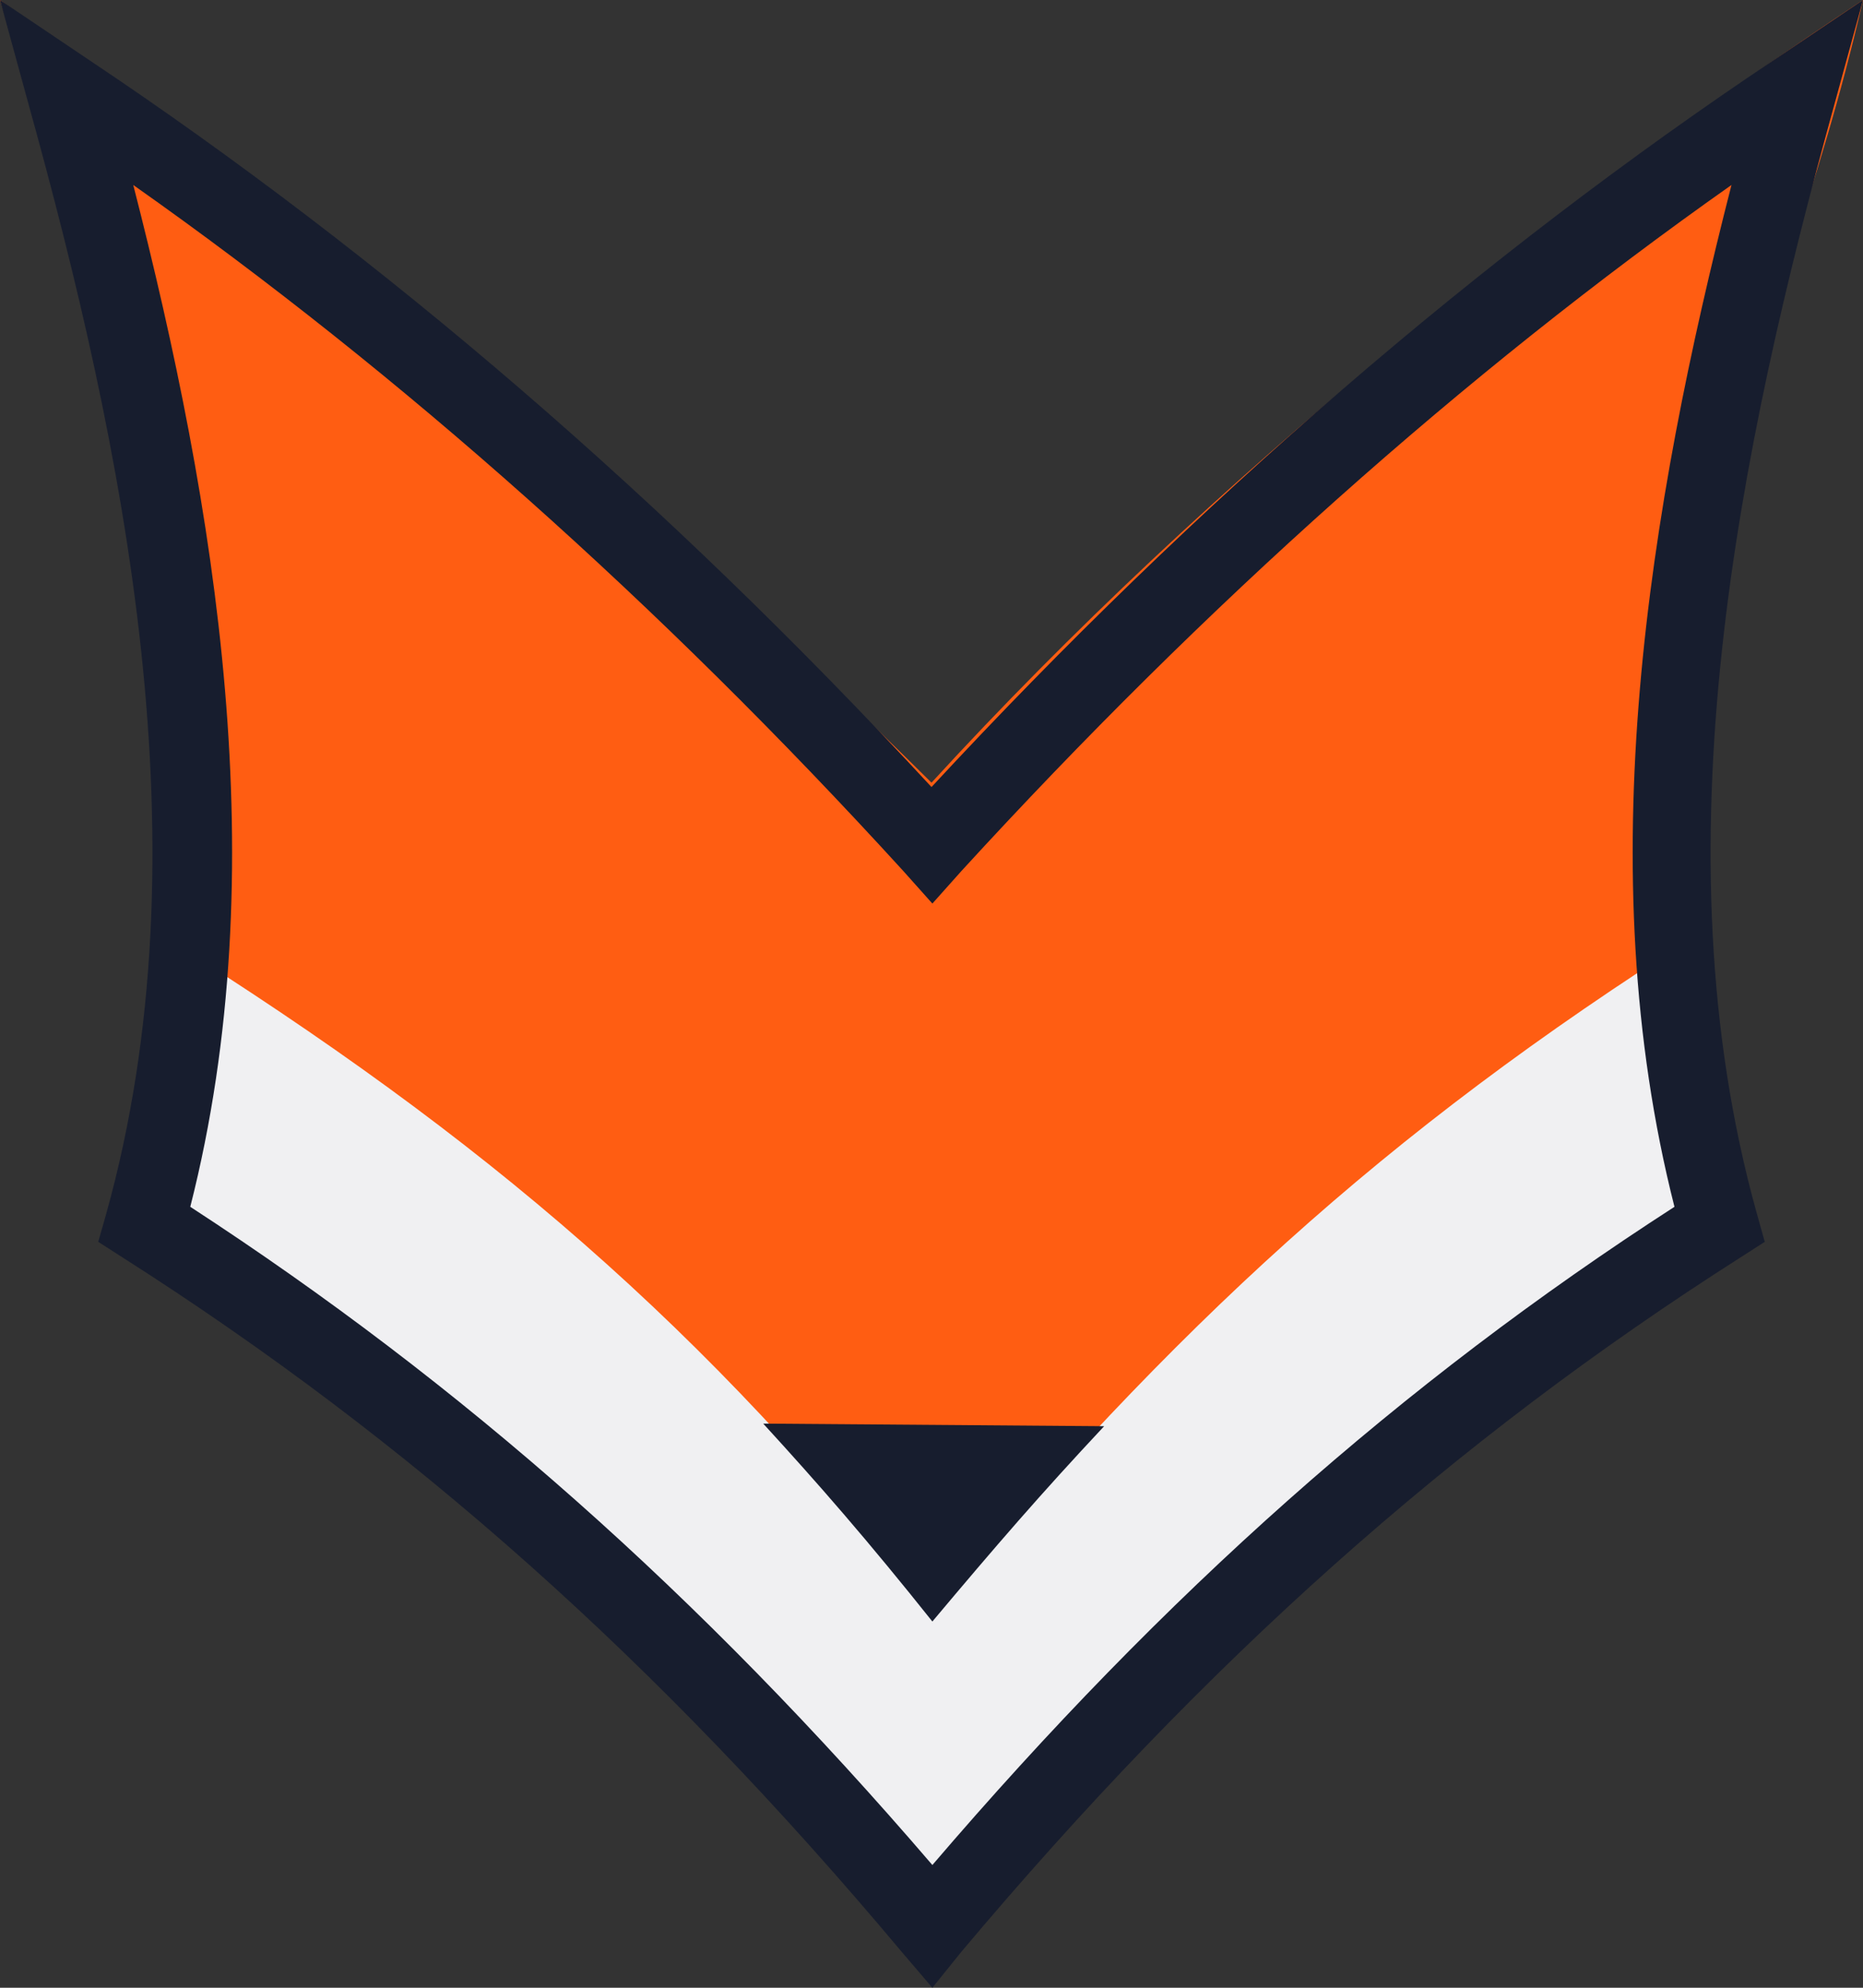 <svg xmlns="http://www.w3.org/2000/svg" xmlns:xlink="http://www.w3.org/1999/xlink" fill="none" version="1.1" width="15" height="16" viewBox="0 0 15 16"><rect x="0" y="0" width="15" height="16" fill="#333333" stroke="none"/><g><g><path d="M1.665,6.925L1.291,9.922C3.556,11.388,5.595,13.299,7.5,15.485C9.624,13.264,11.769,11.36,13.928,9.879L13.483,6.918L1.665,6.918L1.665,6.925Z" fill="#F0F0F2" fill-opacity="1"/></g><g><path d="M7.507,13C5.68,10.682,3.909,9.165,1.326,7.543C1.87,4.495,0.917,2.95,0,0C2.603,1.882,5.299,4.116,7.5,6.3C9.751,3.842,12.509,1.65,15,0C14.28,3.132,13.067,4.495,13.674,7.515C11.112,9.137,9.461,10.682,7.507,13Z" fill="#FF5D12" fill-opacity="1"/></g><g><path d="M7.507,16L7.26,15.711C5.297,13.369,3.305,11.598,0.989,10.123L0.791,9.996L0.855,9.771C1.674,6.836,0.996,3.598,0.226,0.825L0,0L0.713,0.48C3.079,2.06,5.367,4.028,7.5,6.335C9.64,4.028,11.921,2.06,14.287,0.48L15,0L14.774,0.825C14.004,3.605,13.326,6.836,14.146,9.771L14.209,9.996L14.011,10.123C11.695,11.598,9.703,13.376,7.74,15.711L7.507,16ZM1.532,9.714C3.722,11.139,5.636,12.832,7.507,15.012C9.379,12.825,11.285,11.132,13.482,9.714C12.79,6.991,13.277,4.085,13.941,1.489C11.78,3.012,9.703,4.868,7.74,7.012L7.507,7.273L7.274,7.012C5.318,4.868,3.234,3.012,1.073,1.489C1.737,4.078,2.225,6.991,1.532,9.714Z" fill="#171D2E" fill-opacity="1"/></g><g><path d="M7.507,13.052C6.985,12.397,6.59,11.945,6.145,11.459L8.89,11.48C8.375,12.03,8.022,12.439,7.507,13.052Z" fill="#171D2E" fill-opacity="1"/></g></g></svg>